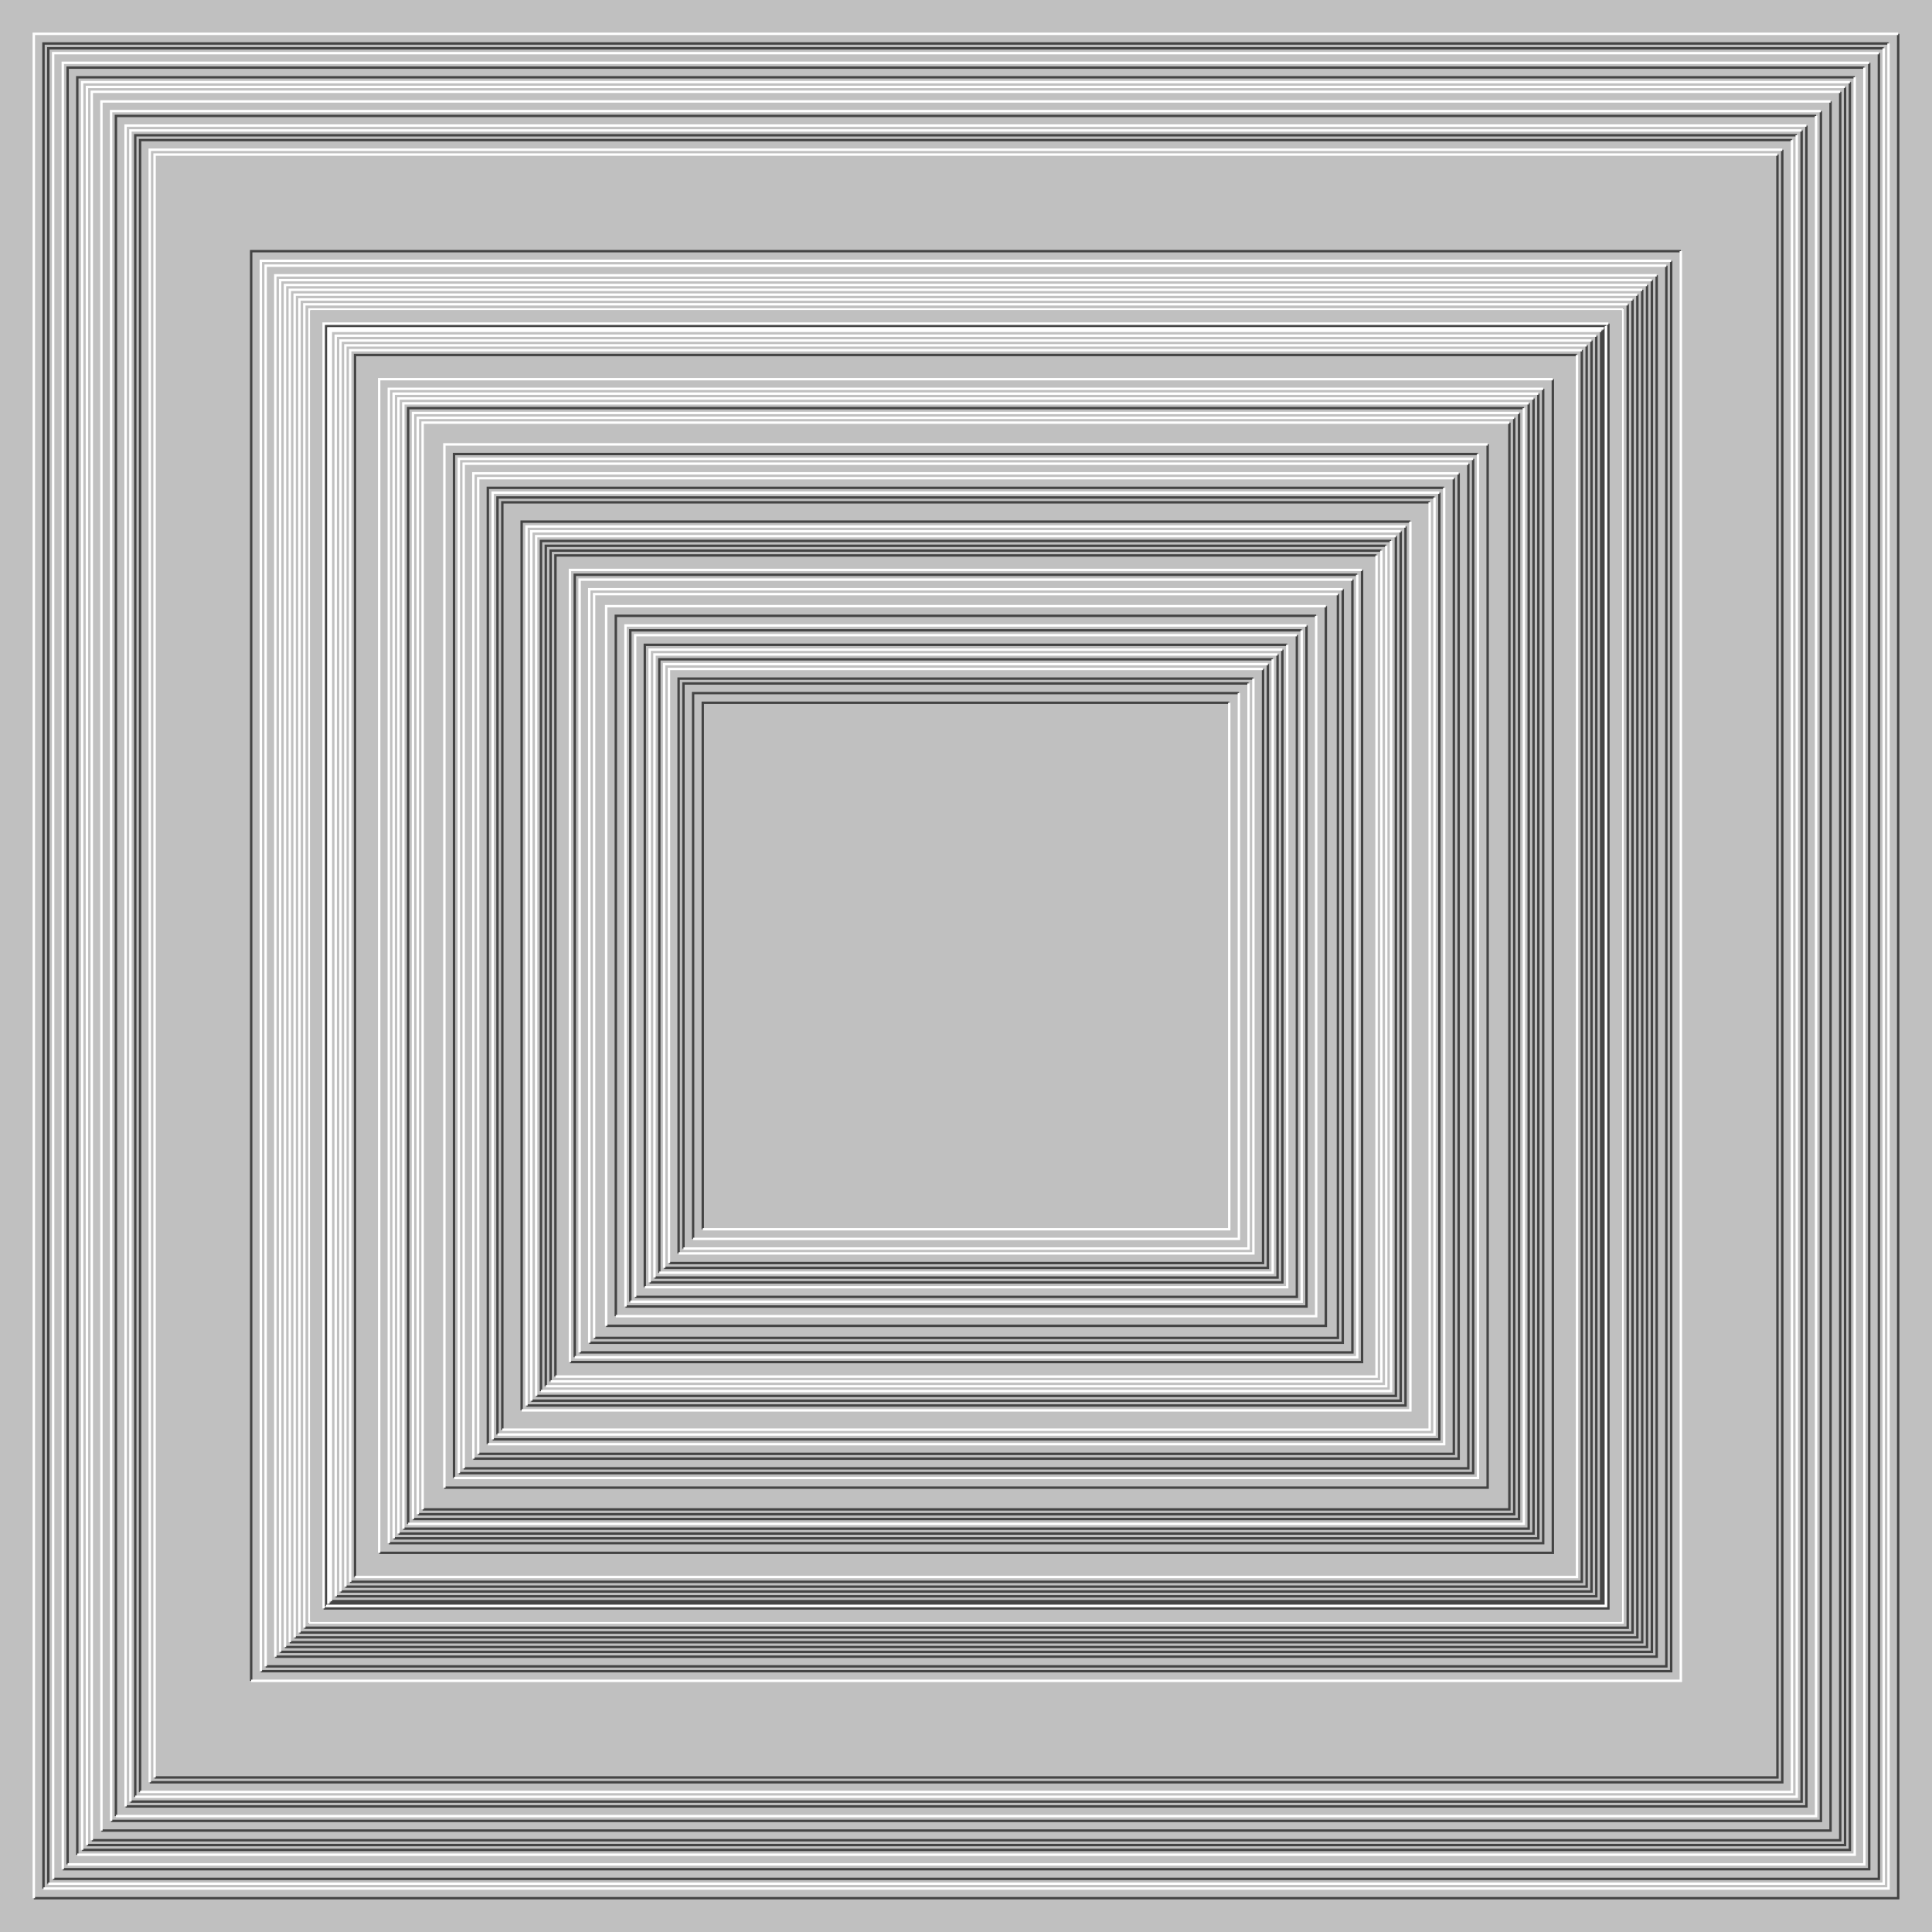 <svg xmlns="http://www.w3.org/2000/svg" width="800px" height="800px"><rect width="100%" height="100%" fill="silver"/><path fill="none" stroke="#444" d="M0 0 M14 786 H786 V14 M18 782 V18 H782 M20 780 V20 H780 M22 778 H778 V22 M26 774 H774 V26 M28 772 V28 H772 M32 768 V32 H768 M34 766 H766 V34 M36 764 H764 V36 M38 762 H762 V38 M42 758 H758 V42 M46 754 H754 V46 M48 752 V48 H752 M52 748 H748 V52 M54 746 H746 V54 M56 744 V56 H744 M58 742 V58 H742 M62 738 H738 V62 M64 736 H736 V64 M104 696 V104 H696 M108 692 H692 V108 M110 690 H690 V110 M114 686 H686 V114 M116 684 H684 V116 M118 682 H682 V118 M120 680 H680 V120 M122 678 H678 V122 M124 676 H676 V124 M126 674 H674 V126 M128 672 V128 H672 M128 672 H672 V128 M134 666 H666 V134 M136 664 H664 V136 M135 665 V135 H665 M137 663 H663 V137 M139 661 H661 V139 M141 659 H659 V141 M143 657 H657 V143 M145 655 H655 V145 M147 653 V147 H653 M157 643 H643 V157 M161 639 H639 V161 M163 637 H637 V163 M165 635 H635 V165 M167 633 H633 V167 M169 631 V169 H631 M171 629 H629 V171 M173 627 H627 V173 M175 625 H625 V175 M184 616 H616 V184 M188 612 V188 H612 M190 610 H610 V190 M192 608 H608 V192 M196 604 H604 V196 M198 602 H602 V198 M202 598 V202 H598 M204 596 H596 V204 M206 594 V206 H594 M208 592 V208 H592 M216 584 V216 H584 M218 582 H582 V218 M220 580 H580 V220 M222 578 H578 V222 M224 576 V224 H576 M226 574 V226 H574 M228 572 V228 H572 M230 570 V230 H570 M236 564 H564 V236 M238 562 V238 H562 M240 560 H560 V240 M244 556 H556 V244 M246 554 H554 V246 M251 549 H549 V251 M255 545 V255 H545 M259 541 H541 V259 M261 539 V261 H539 M263 537 H537 V263 M267 533 V267 H533 M269 531 H531 V269 M271 529 H529 V271 M273 527 V273 H527 M275 525 H525 V275 M277 523 H523 V277 M281 519 V281 H519 M283 517 V283 H517 M287 513 V287 H513 M291 509 V291 H509"/><path fill="none" stroke="#FFF" d="M0 0 M14 786 V14 H786 M18 782 H782 V18 M20 780 H780 V20 M22 778 V22 H778 M26 774 V26 H774 M28 772 H772 V28 M32 768 H768 V32 M34 766 V34 H766 M36 764 V36 H764 M38 762 V38 H762 M42 758 V42 H758 M46 754 V46 H754 M48 752 H752 V48 M52 748 V52 H748 M54 746 V54 H746 M56 744 H744 V56 M58 742 H742 V58 M62 738 V62 H738 M64 736 V64 H736 M104 696 H696 V104 M108 692 V108 H692 M110 690 V110 H690 M114 686 V114 H686 M116 684 V116 H684 M118 682 V118 H682 M120 680 V120 H680 M122 678 V122 H678 M124 676 V124 H676 M126 674 V126 H674 M128 672 H672 V128 M128 672 V128 H672 M134 666 V134 H666 M136 664 V136 H664 M135 665 H665 V135 M137 663 V137 H663 M139 661 V139 H661 M141 659 V141 H659 M143 657 V143 H657 M145 655 V145 H655 M147 653 H653 V147 M157 643 V157 H643 M161 639 V161 H639 M163 637 V163 H637 M165 635 V165 H635 M167 633 V167 H633 M169 631 H631 V169 M171 629 V171 H629 M173 627 V173 H627 M175 625 V175 H625 M184 616 V184 H616 M188 612 H612 V188 M190 610 V190 H610 M192 608 V192 H608 M196 604 V196 H604 M198 602 V198 H602 M202 598 H598 V202 M204 596 V204 H596 M206 594 H594 V206 M208 592 H592 V208 M216 584 H584 V216 M218 582 V218 H582 M220 580 V220 H580 M222 578 V222 H578 M224 576 H576 V224 M226 574 H574 V226 M228 572 H572 V228 M230 570 H570 V230 M236 564 V236 H564 M238 562 H562 V238 M240 560 V240 H560 M244 556 V244 H556 M246 554 V246 H554 M251 549 V251 H549 M255 545 H545 V255 M259 541 V259 H541 M261 539 H539 V261 M263 537 V263 H537 M267 533 H533 V267 M269 531 V269 H531 M271 529 V271 H529 M273 527 H527 V273 M275 525 V275 H525 M277 523 V277 H523 M281 519 H519 V281 M283 517 H517 V283 M287 513 H513 V287 M291 509 H509 V291"/></svg>